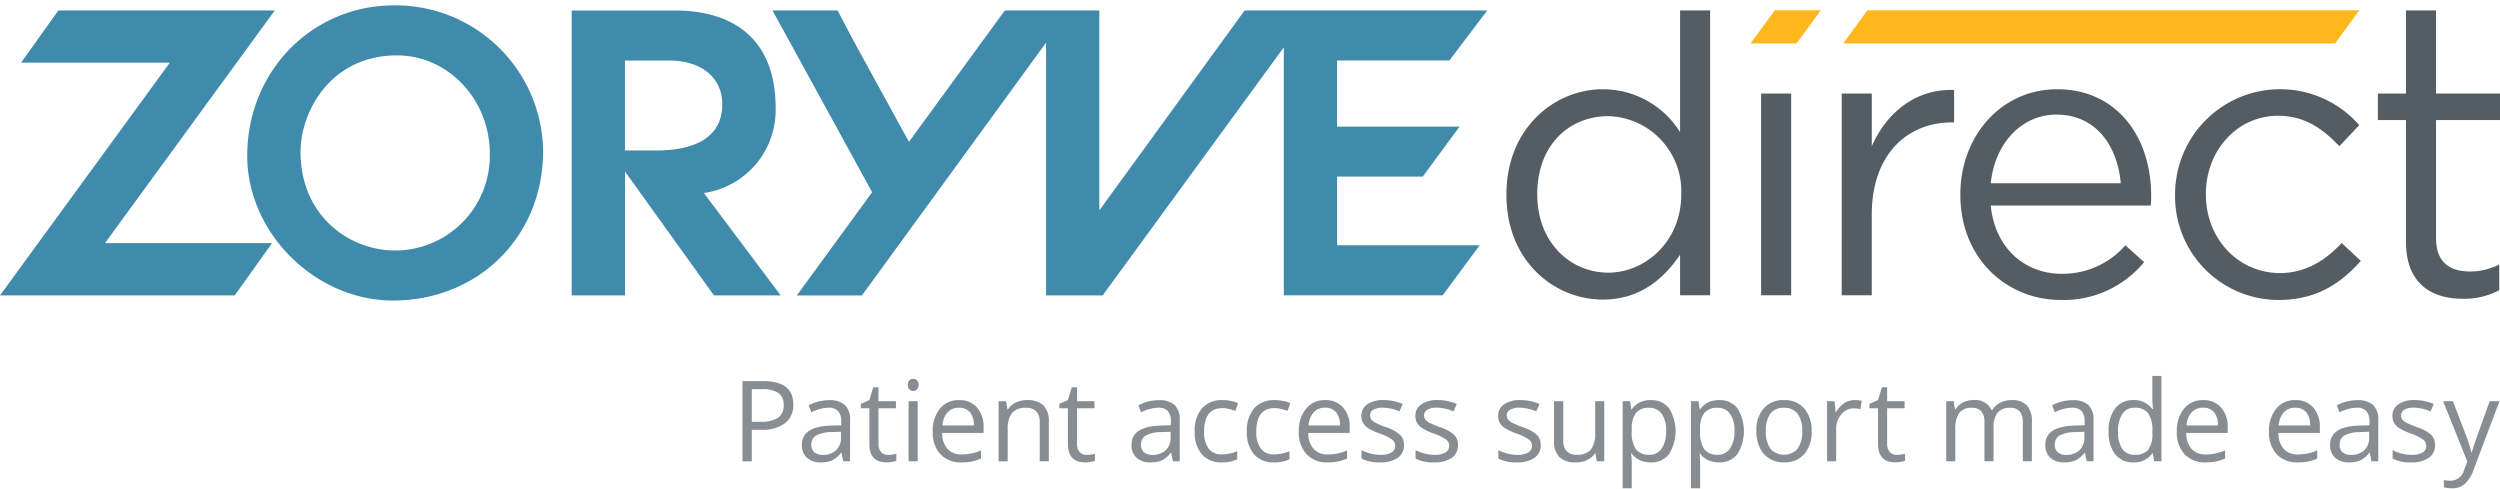 <svg width="348" height="68" viewBox="0 0 348 68" fill="none" xmlns="http://www.w3.org/2000/svg"><g clip-path="url(#svgid_zoryve-direct_a)"><path d="M209.695 27.143v-.11c0-9.179 6.682-14.611 13.417-14.611a12.67 12.67 0 0 1 10.756 5.974V1.449h4.182v39.654h-4.182v-5.649c-2.282 3.367-5.594 6.247-10.756 6.247-6.735 0-13.417-5.324-13.417-14.558Zm24.335-.055v-.109a10.427 10.427 0 0 0-2.824-7.523 10.424 10.424 0 0 0-7.332-3.286c-5.432 0-9.886 4.02-9.886 10.81v.11c0 6.622 4.562 10.863 9.886 10.863 5.213-.002 10.156-4.4 10.156-10.865Zm11.118-14.068h4.183v28.083h-4.183V13.02Zm11.22-.001h4.183v7.333c2.063-4.671 6.138-8.039 11.463-7.822v4.508h-.328c-6.136 0-11.138 4.4-11.138 12.873v11.191h-4.183l.003-28.083Zm16.513 14.125v-.11c0-8.093 5.703-14.611 13.471-14.611 8.312 0 13.091 6.622 13.091 14.83.01.452-.008.906-.054 1.357h-22.276c.602 6.084 4.889 9.505 9.886 9.505a11.617 11.617 0 0 0 8.854-3.965l2.609 2.336a14.495 14.495 0 0 1-11.57 5.269c-7.709 0-14.011-5.92-14.011-14.611Zm22.327-1.63c-.435-5.106-3.369-9.56-8.963-9.56-4.889 0-8.582 4.073-9.131 9.56h18.094Zm7.563 1.684v-.108a14.627 14.627 0 0 1 25.64-9.67l-2.772 2.934c-2.227-2.336-4.726-4.238-8.529-4.238-5.704 0-10.05 4.836-10.05 10.865v.11c0 6.082 4.454 10.918 10.321 10.918 3.585 0 6.356-1.792 8.582-4.184l2.662 2.5c-2.825 3.15-6.193 5.431-11.461 5.431a14.414 14.414 0 0 1-13.338-9.003 14.423 14.423 0 0 1-1.055-5.555Zm32.139 6.463V16.714h-3.914V13.02h3.914V1.45h4.183v11.57h8.912v3.694h-8.908v16.404c0 3.423 1.906 4.671 4.725 4.671a8.782 8.782 0 0 0 4.074-.977v3.585a10.507 10.507 0 0 1-5.051 1.195c-4.513 0-7.935-2.228-7.935-7.931Z" fill="#545C64"/><path d="M54.855.747c-11.462 0-20.44 9.202-20.44 20.95 0 10.726 9.478 20.134 20.286 20.134 11.916 0 20.9-8.94 20.9-20.797A20.544 20.544 0 0 0 54.855.747ZM68.18 21.391A13.191 13.191 0 0 1 55.007 34.87c-6.386 0-13.172-4.816-13.172-13.732 0-5.576 4.166-13.428 13.428-13.428 7.122 0 12.917 6.138 12.917 13.682Z" fill="#408BAB"/><path d="M38.248 1.458H8.124L2.932 8.725H23.64L0 41.115h32.674l5.192-7.267H14.609l23.64-32.39Zm69.72 13.508c0-8.708-4.994-13.504-14.064-13.504H79.578v39.654h7.425V23.881L99.38 41.115h9.289L97.981 26.868a11.66 11.66 0 0 0 9.987-11.902ZM86.996 8.422h6.133c4.501 0 7.409 2.387 7.409 6.082 0 5.323-4.999 6.44-9.193 6.44h-4.349V8.421Zm99.126 16.162h11.919l5.136-6.962h-17.058V8.415h15.637l5.274-6.962h-33.775l-20.227 27.834V1.46h-13.157l-13.345 18.284-7.857-14.327-2.075-3.964h-9.065l13.876 25.305-10.492 14.37h9.065l25.633-35.185v35.173h7.882L178.705 6.59v34.517h22.114l5.149-6.962h-19.846v-9.56Z" fill="#408BAB"/><path d="M250.084 6.047h-6.404l3.375-4.615h6.405l-3.376 4.615Zm74.955 0h-68.471l3.375-4.616h68.472l-3.376 4.615Z" fill="#FFB81C"/><path d="M110.429 56.303a3.13 3.13 0 0 1-1.156 2.61 5.249 5.249 0 0 1-3.312.913h-1.312v4.389h-1.297V53.05h2.89c2.791 0 4.187 1.084 4.187 3.252Zm-5.778 2.409h1.167a4.34 4.34 0 0 0 2.496-.557 2.051 2.051 0 0 0 .772-1.786 1.922 1.922 0 0 0-.725-1.649 3.787 3.787 0 0 0-2.26-.542h-1.45v4.534Zm12.735 5.498-.251-1.19h-.061a3.512 3.512 0 0 1-1.248 1.064c-.492.2-1.022.295-1.553.278a2.793 2.793 0 0 1-1.95-.641 2.33 2.33 0 0 1-.702-1.824c0-1.69 1.351-2.575 4.053-2.657l1.42-.047v-.518a2.123 2.123 0 0 0-.424-1.453 1.74 1.74 0 0 0-1.355-.47 5.522 5.522 0 0 0-2.366.641l-.389-.97a5.99 5.99 0 0 1 1.355-.527 5.915 5.915 0 0 1 1.477-.19 3.187 3.187 0 0 1 2.217.665 2.771 2.771 0 0 1 .722 2.129v5.71h-.945Zm-2.861-.893a2.562 2.562 0 0 0 1.858-.649 2.39 2.39 0 0 0 .675-1.816v-.755l-1.267.053a4.627 4.627 0 0 0-2.18.47 1.416 1.416 0 0 0-.667 1.293 1.307 1.307 0 0 0 .416 1.046c.333.258.749.386 1.17.358h-.005Zm9.1 0c.386 0 .771-.052 1.143-.153v.97a2.295 2.295 0 0 1-.602.164c-.238.04-.479.062-.721.064-1.618 0-2.427-.852-2.427-2.557V56.83h-1.198v-.61l1.198-.529.535-1.786h.732v1.94h2.427v.985h-2.427v4.923c-.028.418.099.831.358 1.16a1.249 1.249 0 0 0 .982.405Zm2.747-9.74a.838.838 0 0 1 .214-.637.79.79 0 0 1 1.06 0 .827.827 0 0 1 .221.633.846.846 0 0 1-.221.638.776.776 0 0 1-1.06 0 .853.853 0 0 1-.214-.634Zm1.374 10.636h-1.268v-8.368h1.268v8.368Zm6.092.15a3.84 3.84 0 0 1-2.928-1.13 4.366 4.366 0 0 1-1.071-3.136 4.848 4.848 0 0 1 .995-3.21 3.312 3.312 0 0 1 2.676-1.191 3.159 3.159 0 0 1 2.488 1.033 3.97 3.97 0 0 1 .916 2.73v.802h-5.764a3.321 3.321 0 0 0 .746 2.237 2.564 2.564 0 0 0 1.988.762 6.744 6.744 0 0 0 2.672-.564v1.13a6.77 6.77 0 0 1-1.271.415c-.477.09-.961.13-1.447.122Zm-.343-7.61a2.069 2.069 0 0 0-1.605.657 3.025 3.025 0 0 0-.703 1.816h4.373a2.78 2.78 0 0 0-.534-1.836 1.872 1.872 0 0 0-1.53-.637h-.001Zm11.235 7.459v-5.413a2.181 2.181 0 0 0-.465-1.527 1.897 1.897 0 0 0-1.458-.502 2.412 2.412 0 0 0-1.923.71 3.59 3.59 0 0 0-.611 2.344v4.389h-1.267v-8.367h1.03l.207 1.144h.06a2.593 2.593 0 0 1 1.091-.957 3.557 3.557 0 0 1 1.565-.34c.824-.062 1.64.2 2.275.728a3.104 3.104 0 0 1 .763 2.333v5.456l-1.267.002Zm6.525-.895c.217 0 .433-.016.648-.049.169-.023.337-.057.502-.1v.97a2.344 2.344 0 0 1-.602.164c-.239.04-.481.062-.723.064-1.619 0-2.428-.852-2.427-2.557v-4.98h-1.198v-.61l1.198-.529.535-1.786h.732v1.94h2.427v.985h-2.427v4.923c-.028.418.1.83.358 1.16a1.257 1.257 0 0 0 .977.405Zm12.023.893-.252-1.19h-.061a3.529 3.529 0 0 1-1.248 1.064 3.81 3.81 0 0 1-1.554.278 2.793 2.793 0 0 1-1.95-.641 2.33 2.33 0 0 1-.702-1.824c0-1.69 1.351-2.575 4.054-2.657l1.42-.047v-.518a2.118 2.118 0 0 0-.425-1.453 1.735 1.735 0 0 0-1.354-.47 5.515 5.515 0 0 0-2.366.641l-.39-.97c.429-.23.884-.407 1.356-.527a5.902 5.902 0 0 1 1.477-.19 3.185 3.185 0 0 1 2.217.665 2.774 2.774 0 0 1 .721 2.129v5.71h-.943Zm-2.863-.893a2.57 2.57 0 0 0 1.859-.649 2.418 2.418 0 0 0 .676-1.816v-.755l-1.268.053a4.624 4.624 0 0 0-2.18.47 1.419 1.419 0 0 0-.668 1.293 1.308 1.308 0 0 0 .416 1.047c.332.256.746.383 1.165.357Zm9.692 1.046a3.567 3.567 0 0 1-2.81-1.118 4.6 4.6 0 0 1-.996-3.164 4.742 4.742 0 0 1 1.012-3.243 3.646 3.646 0 0 1 2.882-1.145c.405.001.809.045 1.204.13.327.061.645.162.946.302l-.388 1.076a6.049 6.049 0 0 0-.916-.278 4.085 4.085 0 0 0-.878-.112c-1.7 0-2.55 1.085-2.551 3.253a3.874 3.874 0 0 0 .622 2.366 2.175 2.175 0 0 0 1.844.825 5.635 5.635 0 0 0 2.144-.45v1.121a4.548 4.548 0 0 1-2.115.437Zm7.267 0a3.567 3.567 0 0 1-2.81-1.118 4.594 4.594 0 0 1-.995-3.164 4.736 4.736 0 0 1 1.01-3.243 3.646 3.646 0 0 1 2.882-1.145c.405.001.808.045 1.204.13.327.061.645.162.946.302l-.388 1.076a6.084 6.084 0 0 0-.916-.278 4.079 4.079 0 0 0-.878-.112c-1.7 0-2.55 1.085-2.551 3.253a3.861 3.861 0 0 0 .623 2.366 2.164 2.164 0 0 0 1.843.825 5.639 5.639 0 0 0 2.145-.45v1.121a4.548 4.548 0 0 1-2.115.437Zm7.427 0a3.848 3.848 0 0 1-2.928-1.13 4.372 4.372 0 0 1-1.073-3.136 4.849 4.849 0 0 1 .997-3.21 3.31 3.31 0 0 1 2.675-1.191 3.157 3.157 0 0 1 2.488 1.033 3.96 3.96 0 0 1 .916 2.73v.802h-5.763a3.31 3.31 0 0 0 .745 2.237 2.581 2.581 0 0 0 1.988.762 6.744 6.744 0 0 0 2.672-.564v1.13c-.408.18-.834.319-1.27.415-.477.09-.962.13-1.447.122Zm-.343-7.61a2.069 2.069 0 0 0-1.606.657 3.03 3.03 0 0 0-.702 1.816h4.373a2.785 2.785 0 0 0-.534-1.836 1.88 1.88 0 0 0-1.531-.637Zm10.976 5.177a2.09 2.09 0 0 1-.87 1.8 4.091 4.091 0 0 1-2.443.633 5.313 5.313 0 0 1-2.595-.527v-1.174c.413.207.847.368 1.294.48.435.114.883.173 1.332.175a3.009 3.009 0 0 0 1.526-.317 1.087 1.087 0 0 0 .536-.873 1.091 1.091 0 0 0-.425-.933 6.707 6.707 0 0 0-1.652-.82 9.008 9.008 0 0 1-1.661-.758 2.282 2.282 0 0 1-.732-.737 1.917 1.917 0 0 1-.241-.985 1.875 1.875 0 0 1 .832-1.615 3.884 3.884 0 0 1 2.283-.592 6.698 6.698 0 0 1 2.642.55l-.452 1.03a6.076 6.076 0 0 0-2.279-.514 2.628 2.628 0 0 0-1.357.282.878.878 0 0 0-.459.779.946.946 0 0 0 .172.573c.15.187.339.34.553.45.474.237.963.444 1.464.618.741.218 1.426.59 2.013 1.091a1.931 1.931 0 0 1 .519 1.384Zm7.519 0a2.103 2.103 0 0 1-.87 1.801 4.089 4.089 0 0 1-2.443.632 5.318 5.318 0 0 1-2.595-.527v-1.174a6.27 6.27 0 0 0 1.294.48c.435.114.882.173 1.332.175a3.015 3.015 0 0 0 1.527-.317 1.096 1.096 0 0 0 .536-.873 1.088 1.088 0 0 0-.426-.932 6.713 6.713 0 0 0-1.653-.82 9 9 0 0 1-1.66-.76 2.291 2.291 0 0 1-.733-.736 1.936 1.936 0 0 1-.24-.985 1.873 1.873 0 0 1 .832-1.614 3.88 3.88 0 0 1 2.283-.593 6.685 6.685 0 0 1 2.641.55l-.45 1.03a6.093 6.093 0 0 0-2.283-.519 2.638 2.638 0 0 0-1.359.282.876.876 0 0 0-.457.779.938.938 0 0 0 .171.573c.15.187.338.34.552.45.475.237.965.444 1.466.618.738.22 1.422.59 2.007 1.091a1.942 1.942 0 0 1 .528 1.389Zm11.519 0a2.095 2.095 0 0 1-.87 1.801 4.095 4.095 0 0 1-2.443.632 5.305 5.305 0 0 1-2.595-.527v-1.174c.412.207.846.368 1.293.48.435.114.882.173 1.332.175a3.015 3.015 0 0 0 1.527-.317 1.096 1.096 0 0 0 .536-.873 1.088 1.088 0 0 0-.426-.932 6.7 6.7 0 0 0-1.651-.82 9.024 9.024 0 0 1-1.662-.76 2.288 2.288 0 0 1-.732-.736 1.917 1.917 0 0 1-.24-.985 1.874 1.874 0 0 1 .832-1.615 3.877 3.877 0 0 1 2.282-.592 6.685 6.685 0 0 1 2.641.55l-.45 1.03a6.089 6.089 0 0 0-2.283-.519 2.638 2.638 0 0 0-1.359.282.876.876 0 0 0-.457.779.952.952 0 0 0 .171.573c.151.187.34.341.554.45.475.237.964.444 1.465.618.738.22 1.422.59 2.007 1.091a1.926 1.926 0 0 1 .528 1.389Zm3.131-6.085v5.426c-.044.55.123 1.096.465 1.528a1.905 1.905 0 0 0 1.458.501 2.379 2.379 0 0 0 1.92-.72 3.616 3.616 0 0 0 .602-2.342v-4.393h1.267v8.365h-1.047l-.182-1.121h-.062a2.54 2.54 0 0 1-1.081.946 3.642 3.642 0 0 1-1.575.327 3.197 3.197 0 0 1-2.287-.724 3.09 3.09 0 0 1-.759-2.32v-5.473h1.281Zm12.163 8.518a3.612 3.612 0 0 1-1.492-.301 2.809 2.809 0 0 1-1.134-.927h-.091c.059.461.09.926.091 1.39v3.442h-1.266V55.846h1.029l.177 1.144h.06a2.95 2.95 0 0 1 1.138-.992 3.46 3.46 0 0 1 1.488-.301 3.09 3.09 0 0 1 2.569 1.137 6.062 6.062 0 0 1-.016 6.393 3.104 3.104 0 0 1-2.553 1.136Zm-.184-7.594a2.246 2.246 0 0 0-1.855.71 3.656 3.656 0 0 0-.588 2.26v.28c-.076.882.13 1.766.588 2.524a2.234 2.234 0 0 0 1.885.76 1.958 1.958 0 0 0 1.699-.879 4.155 4.155 0 0 0 .615-2.419 4.004 4.004 0 0 0-.615-2.401 2.022 2.022 0 0 0-1.728-.835h-.001Zm9.698 7.594a3.615 3.615 0 0 1-1.492-.301 2.815 2.815 0 0 1-1.134-.927h-.091c.06.461.09.926.091 1.39v3.442h-1.267V55.846h1.031l.176 1.144h.06a2.95 2.95 0 0 1 1.138-.992c.468-.21.976-.313 1.488-.301a3.09 3.09 0 0 1 2.569 1.137 6.063 6.063 0 0 1-.016 6.393 3.104 3.104 0 0 1-2.553 1.136Zm-.183-7.594a2.25 2.25 0 0 0-1.856.71 3.663 3.663 0 0 0-.588 2.26v.28c-.076.882.13 1.766.588 2.524a2.237 2.237 0 0 0 1.886.76 1.96 1.96 0 0 0 1.699-.879 4.162 4.162 0 0 0 .615-2.419 4.01 4.01 0 0 0-.615-2.401 2.025 2.025 0 0 0-1.729-.835Zm13.083 3.25a4.615 4.615 0 0 1-1.03 3.195 3.63 3.63 0 0 1-2.848 1.149c-.7.013-1.39-.17-1.993-.527a3.48 3.48 0 0 1-1.343-1.511 5.275 5.275 0 0 1-.474-2.308 4.605 4.605 0 0 1 1.024-3.186 3.616 3.616 0 0 1 2.838-1.14 3.544 3.544 0 0 1 2.791 1.167 4.592 4.592 0 0 1 1.035 3.161Zm-6.373 0a3.97 3.97 0 0 0 .641 2.444 2.531 2.531 0 0 0 1.887.838 2.543 2.543 0 0 0 1.888-.839 3.956 3.956 0 0 0 .645-2.447 3.897 3.897 0 0 0-.645-2.423 2.276 2.276 0 0 0-1.907-.828 2.226 2.226 0 0 0-1.878.817 3.93 3.93 0 0 0-.631 2.438Zm12.334-4.327c.336-.004.673.027 1.003.092l-.176 1.176a4.32 4.32 0 0 0-.915-.115 2.222 2.222 0 0 0-1.736.825 3.005 3.005 0 0 0-.722 2.053v4.489h-1.267v-8.366h1.046l.145 1.548h.061a3.663 3.663 0 0 1 1.122-1.259c.423-.29.925-.444 1.439-.443Zm5.891 7.625a4.38 4.38 0 0 0 1.144-.153v.97a2.316 2.316 0 0 1-.602.164c-.239.04-.48.062-.722.064-1.619 0-2.428-.852-2.427-2.557V56.83h-1.198v-.61l1.198-.529.535-1.786h.732v1.94h2.427v.985h-2.43v4.923c-.028.418.1.831.358 1.16a1.25 1.25 0 0 0 .985.405Zm17.541.895v-5.444a2.257 2.257 0 0 0-.427-1.5 1.653 1.653 0 0 0-1.329-.5 2.142 2.142 0 0 0-1.748.678 3.228 3.228 0 0 0-.564 2.093v4.67h-1.268v-5.441a2.252 2.252 0 0 0-.427-1.5 1.67 1.67 0 0 0-1.337-.5 2.067 2.067 0 0 0-1.744.712 3.869 3.869 0 0 0-.553 2.34v4.39h-1.262v-8.364h1.031l.2 1.144h.062c.24-.408.591-.738 1.012-.953a3.085 3.085 0 0 1 1.461-.345 2.486 2.486 0 0 1 2.565 1.42h.061a2.678 2.678 0 0 1 1.084-1.037 3.36 3.36 0 0 1 1.617-.382 2.836 2.836 0 0 1 2.126.729c.527.658.778 1.494.703 2.333v5.456h-1.263Zm8.901-.002-.252-1.19h-.06a3.53 3.53 0 0 1-1.249 1.064c-.492.2-1.021.295-1.553.278a2.793 2.793 0 0 1-1.95-.641 2.33 2.33 0 0 1-.702-1.824c0-1.69 1.351-2.575 4.053-2.657l1.42-.047v-.518a2.123 2.123 0 0 0-.424-1.453 1.739 1.739 0 0 0-1.354-.47 5.525 5.525 0 0 0-2.367.641l-.389-.97a6.063 6.063 0 0 1 2.832-.717 3.19 3.19 0 0 1 2.218.665 2.786 2.786 0 0 1 .721 2.129v5.71h-.944Zm-2.863-.893a2.57 2.57 0 0 0 1.859-.649 2.39 2.39 0 0 0 .676-1.816v-.755l-1.268.053a4.614 4.614 0 0 0-2.179.47 1.411 1.411 0 0 0-.668 1.293 1.294 1.294 0 0 0 .416 1.046c.332.257.745.384 1.164.358Zm12.069-.227h-.069a2.986 2.986 0 0 1-2.626 1.273 3.108 3.108 0 0 1-2.553-1.122 4.94 4.94 0 0 1-.913-3.19 5.024 5.024 0 0 1 .916-3.212 3.084 3.084 0 0 1 2.549-1.145 3.04 3.04 0 0 1 2.609 1.238h.1l-.054-.602-.03-.588v-3.409h1.267V64.21h-1.025l-.171-1.12Zm-2.535.213a2.309 2.309 0 0 0 1.883-.702 3.573 3.573 0 0 0 .584-2.278v-.268a4.193 4.193 0 0 0-.592-2.537 2.247 2.247 0 0 0-1.889-.76 1.936 1.936 0 0 0-1.705.867 4.292 4.292 0 0 0-.592 2.446 4.123 4.123 0 0 0 .588 2.42 1.99 1.99 0 0 0 1.719.812h.004Zm9.873 1.06a3.846 3.846 0 0 1-2.928-1.13 4.372 4.372 0 0 1-1.073-3.136 4.854 4.854 0 0 1 .997-3.21 3.313 3.313 0 0 1 2.675-1.191 3.157 3.157 0 0 1 2.488 1.033c.637.763.964 1.737.917 2.73v.802h-5.764a3.31 3.31 0 0 0 .744 2.237 2.575 2.575 0 0 0 1.989.762 6.736 6.736 0 0 0 2.671-.564v1.13c-.408.18-.834.32-1.27.415-.477.09-.961.13-1.446.122Zm-.344-7.61a2.072 2.072 0 0 0-1.606.657 3.03 3.03 0 0 0-.702 1.816h4.367a2.786 2.786 0 0 0-.535-1.836 1.883 1.883 0 0 0-1.523-.637h-.001Zm13.172 7.61a3.84 3.84 0 0 1-2.927-1.13 4.368 4.368 0 0 1-1.073-3.136 4.849 4.849 0 0 1 .997-3.21 3.302 3.302 0 0 1 2.675-1.191 3.16 3.16 0 0 1 2.488 1.033c.637.763.963 1.737.916 2.73v.802h-5.763a3.31 3.31 0 0 0 .744 2.237 2.575 2.575 0 0 0 1.989.762 6.74 6.74 0 0 0 2.671-.564v1.13c-.409.18-.834.32-1.27.415-.477.09-.962.13-1.447.122Zm-.344-7.61a2.07 2.07 0 0 0-1.606.657 3.018 3.018 0 0 0-.702 1.816h4.374a2.786 2.786 0 0 0-.535-1.836 1.88 1.88 0 0 0-1.527-.637h-.004Zm10.616 7.457-.252-1.19h-.06a3.53 3.53 0 0 1-1.249 1.064c-.492.2-1.021.295-1.553.278a2.793 2.793 0 0 1-1.95-.641 2.33 2.33 0 0 1-.702-1.824c0-1.69 1.351-2.575 4.053-2.657l1.42-.047v-.518a2.12 2.12 0 0 0-.432-1.453 1.739 1.739 0 0 0-1.354-.47 5.525 5.525 0 0 0-2.367.641l-.389-.97a6.063 6.063 0 0 1 2.832-.717 3.185 3.185 0 0 1 2.217.665 2.76 2.76 0 0 1 .722 2.129v5.71h-.936Zm-2.863-.893a2.57 2.57 0 0 0 1.859-.649 2.39 2.39 0 0 0 .676-1.816v-.755l-1.268.053a4.614 4.614 0 0 0-2.179.47 1.411 1.411 0 0 0-.668 1.293 1.294 1.294 0 0 0 .416 1.046c.332.257.745.384 1.164.358Zm11.703-1.387a2.102 2.102 0 0 1-.87 1.8 4.095 4.095 0 0 1-2.443.633 5.31 5.31 0 0 1-2.595-.527v-1.174a6.3 6.3 0 0 0 1.294.48 5.41 5.41 0 0 0 1.331.175 3.01 3.01 0 0 0 1.527-.317 1.096 1.096 0 0 0 .536-.873 1.088 1.088 0 0 0-.426-.932 6.704 6.704 0 0 0-1.651-.82 8.972 8.972 0 0 1-1.661-.76 2.294 2.294 0 0 1-.734-.736 1.926 1.926 0 0 1-.239-.985 1.874 1.874 0 0 1 .831-1.615 3.884 3.884 0 0 1 2.283-.592 6.685 6.685 0 0 1 2.641.55l-.45 1.03a6.081 6.081 0 0 0-2.283-.519 2.62 2.62 0 0 0-1.358.282.875.875 0 0 0-.458.779.952.952 0 0 0 .171.573c.151.187.34.34.554.45.475.237.964.444 1.465.618.738.22 1.422.59 2.007 1.091a1.942 1.942 0 0 1 .528 1.389Zm1.123-6.085h1.358l1.833 4.771c.302.768.552 1.556.747 2.357h.061c.065-.26.201-.702.416-1.331.214-.63.903-2.561 2.073-5.797h1.357l-3.594 9.525a4.764 4.764 0 0 1-1.248 2.007 2.66 2.66 0 0 1-1.752.591c-.385 0-.769-.043-1.144-.13V66.82c.309.064.623.095.938.092a1.936 1.936 0 0 0 1.864-1.465l.464-1.191-3.373-8.412Z" fill="#878D92"/></g><defs><clipPath id="svgid_zoryve-direct_a"><path fill="#fff" transform="translate(0 .747)" d="M0 0h348v67.219H0z"/></clipPath></defs></svg>